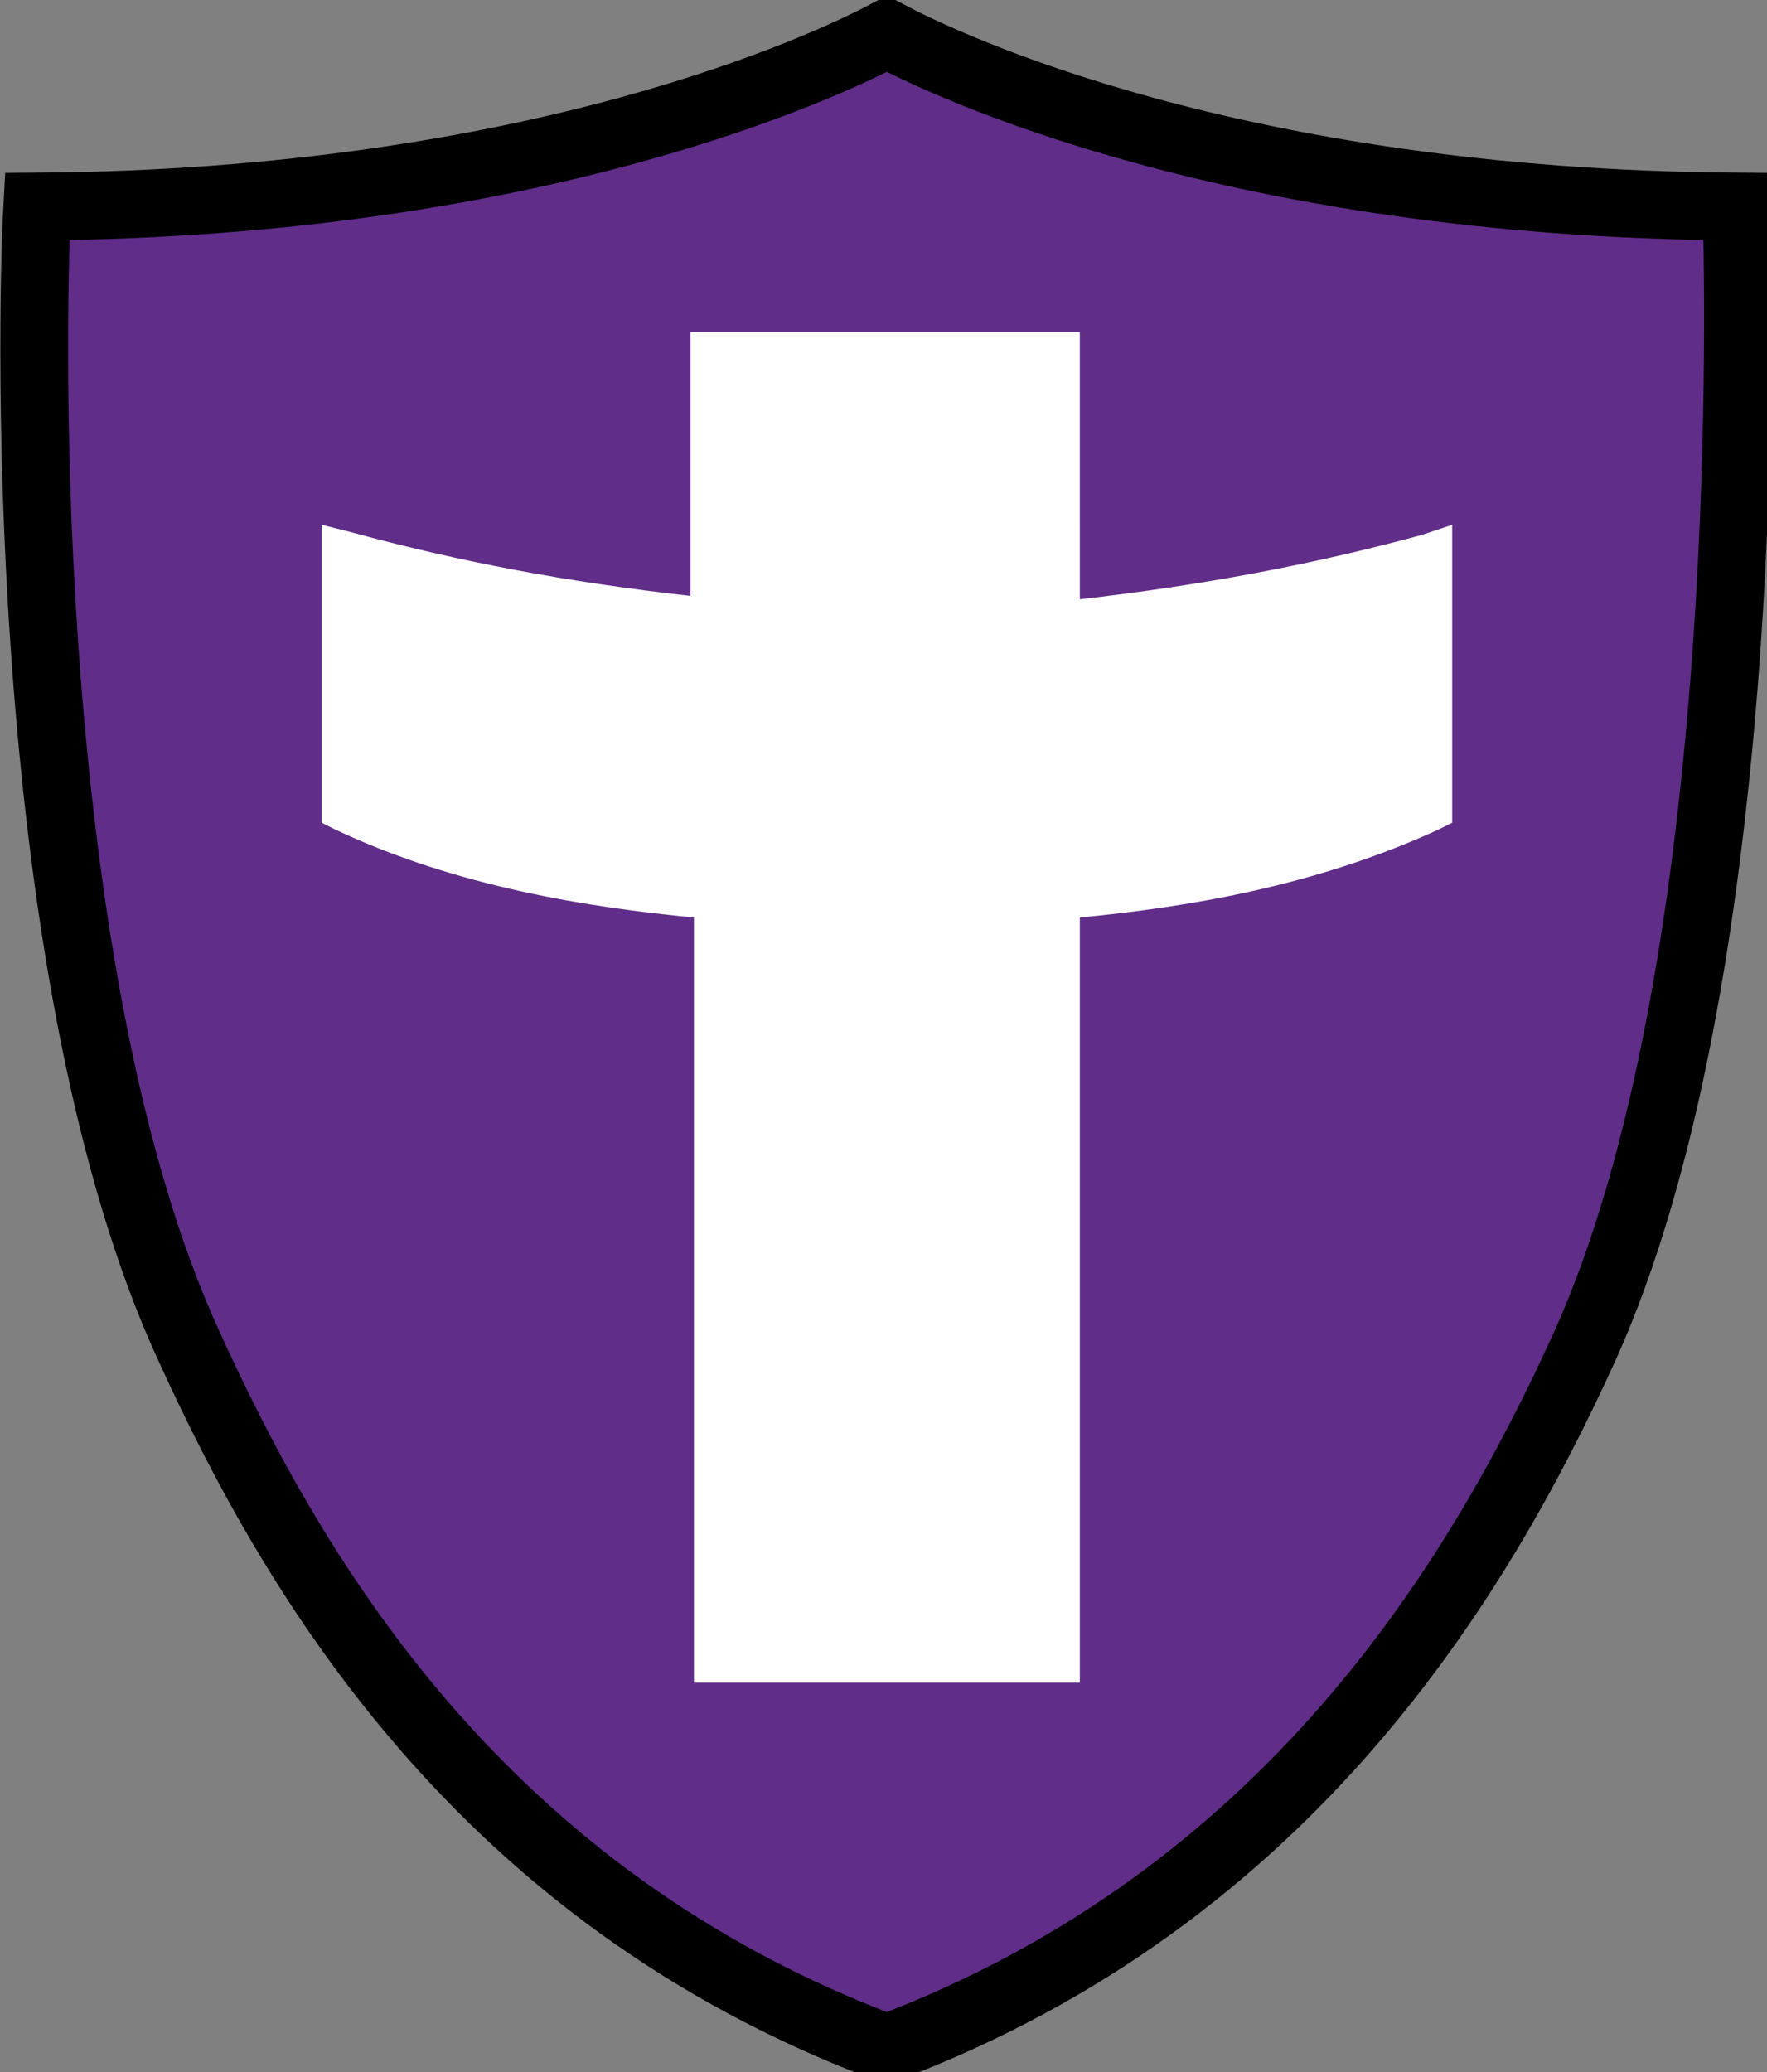 <?xml version="1.0" encoding="utf-8"?>
<!-- Generator: Adobe Illustrator 17.1.0, SVG Export Plug-In . SVG Version: 6.00 Build 0)  -->
<!DOCTYPE svg PUBLIC "-//W3C//DTD SVG 1.1//EN" "http://www.w3.org/Graphics/SVG/1.1/DTD/svg11.dtd">
<svg version="1.1"
	 id="Layer_1" xmlns:rdf="http://www.w3.org/1999/02/22-rdf-syntax-ns#" xmlns:cc="http://creativecommons.org/ns#" xmlns:dc="http://purl.org/dc/elements/1.1/"
	 xmlns="http://www.w3.org/2000/svg" xmlns:xlink="http://www.w3.org/1999/xlink" x="0px" y="0px" viewBox="0 0 52.2 61.2"
	 enable-background="new 0 0 52.2 61.2" xml:space="preserve">
<rect x="0" y="0" width="52.2" height="61.2" fill="#808080" stroke="none"/>
<path fill="#602D89" stroke="#000000" stroke-width="2" stroke-linecap="round" stroke-miterlimit="10" d="M26.2,60.5
	C14.2,56,8.7,46.6,5.6,39.8C0.6,29,0.9,9.7,1.1,6.1C15.9,6,24.5,1.9,26.2,1c1.7,0.9,10.2,5,25.1,5.1c0.1,3.6,0.4,22.9-4.5,33.7
	C43.7,46.6,38.1,56,26.2,60.5"/>
<path fill="#FFFFFF" d="M21,9.8l-0.6,0l0,7.8c-3.6-0.4-6.8-1-10.1-1.9l-0.8-0.2v8.8l0.4,0.2c3.6,1.7,7.5,2.3,10.6,2.6v22.6l11.4,0
	l0-22.6c3.1-0.3,6.9-0.9,10.6-2.6l0.4-0.2v-8.8L42,15.8c-3.3,0.9-6.6,1.5-10.1,1.9V9.8L21,9.8L21,9.8z"/>
</svg>
